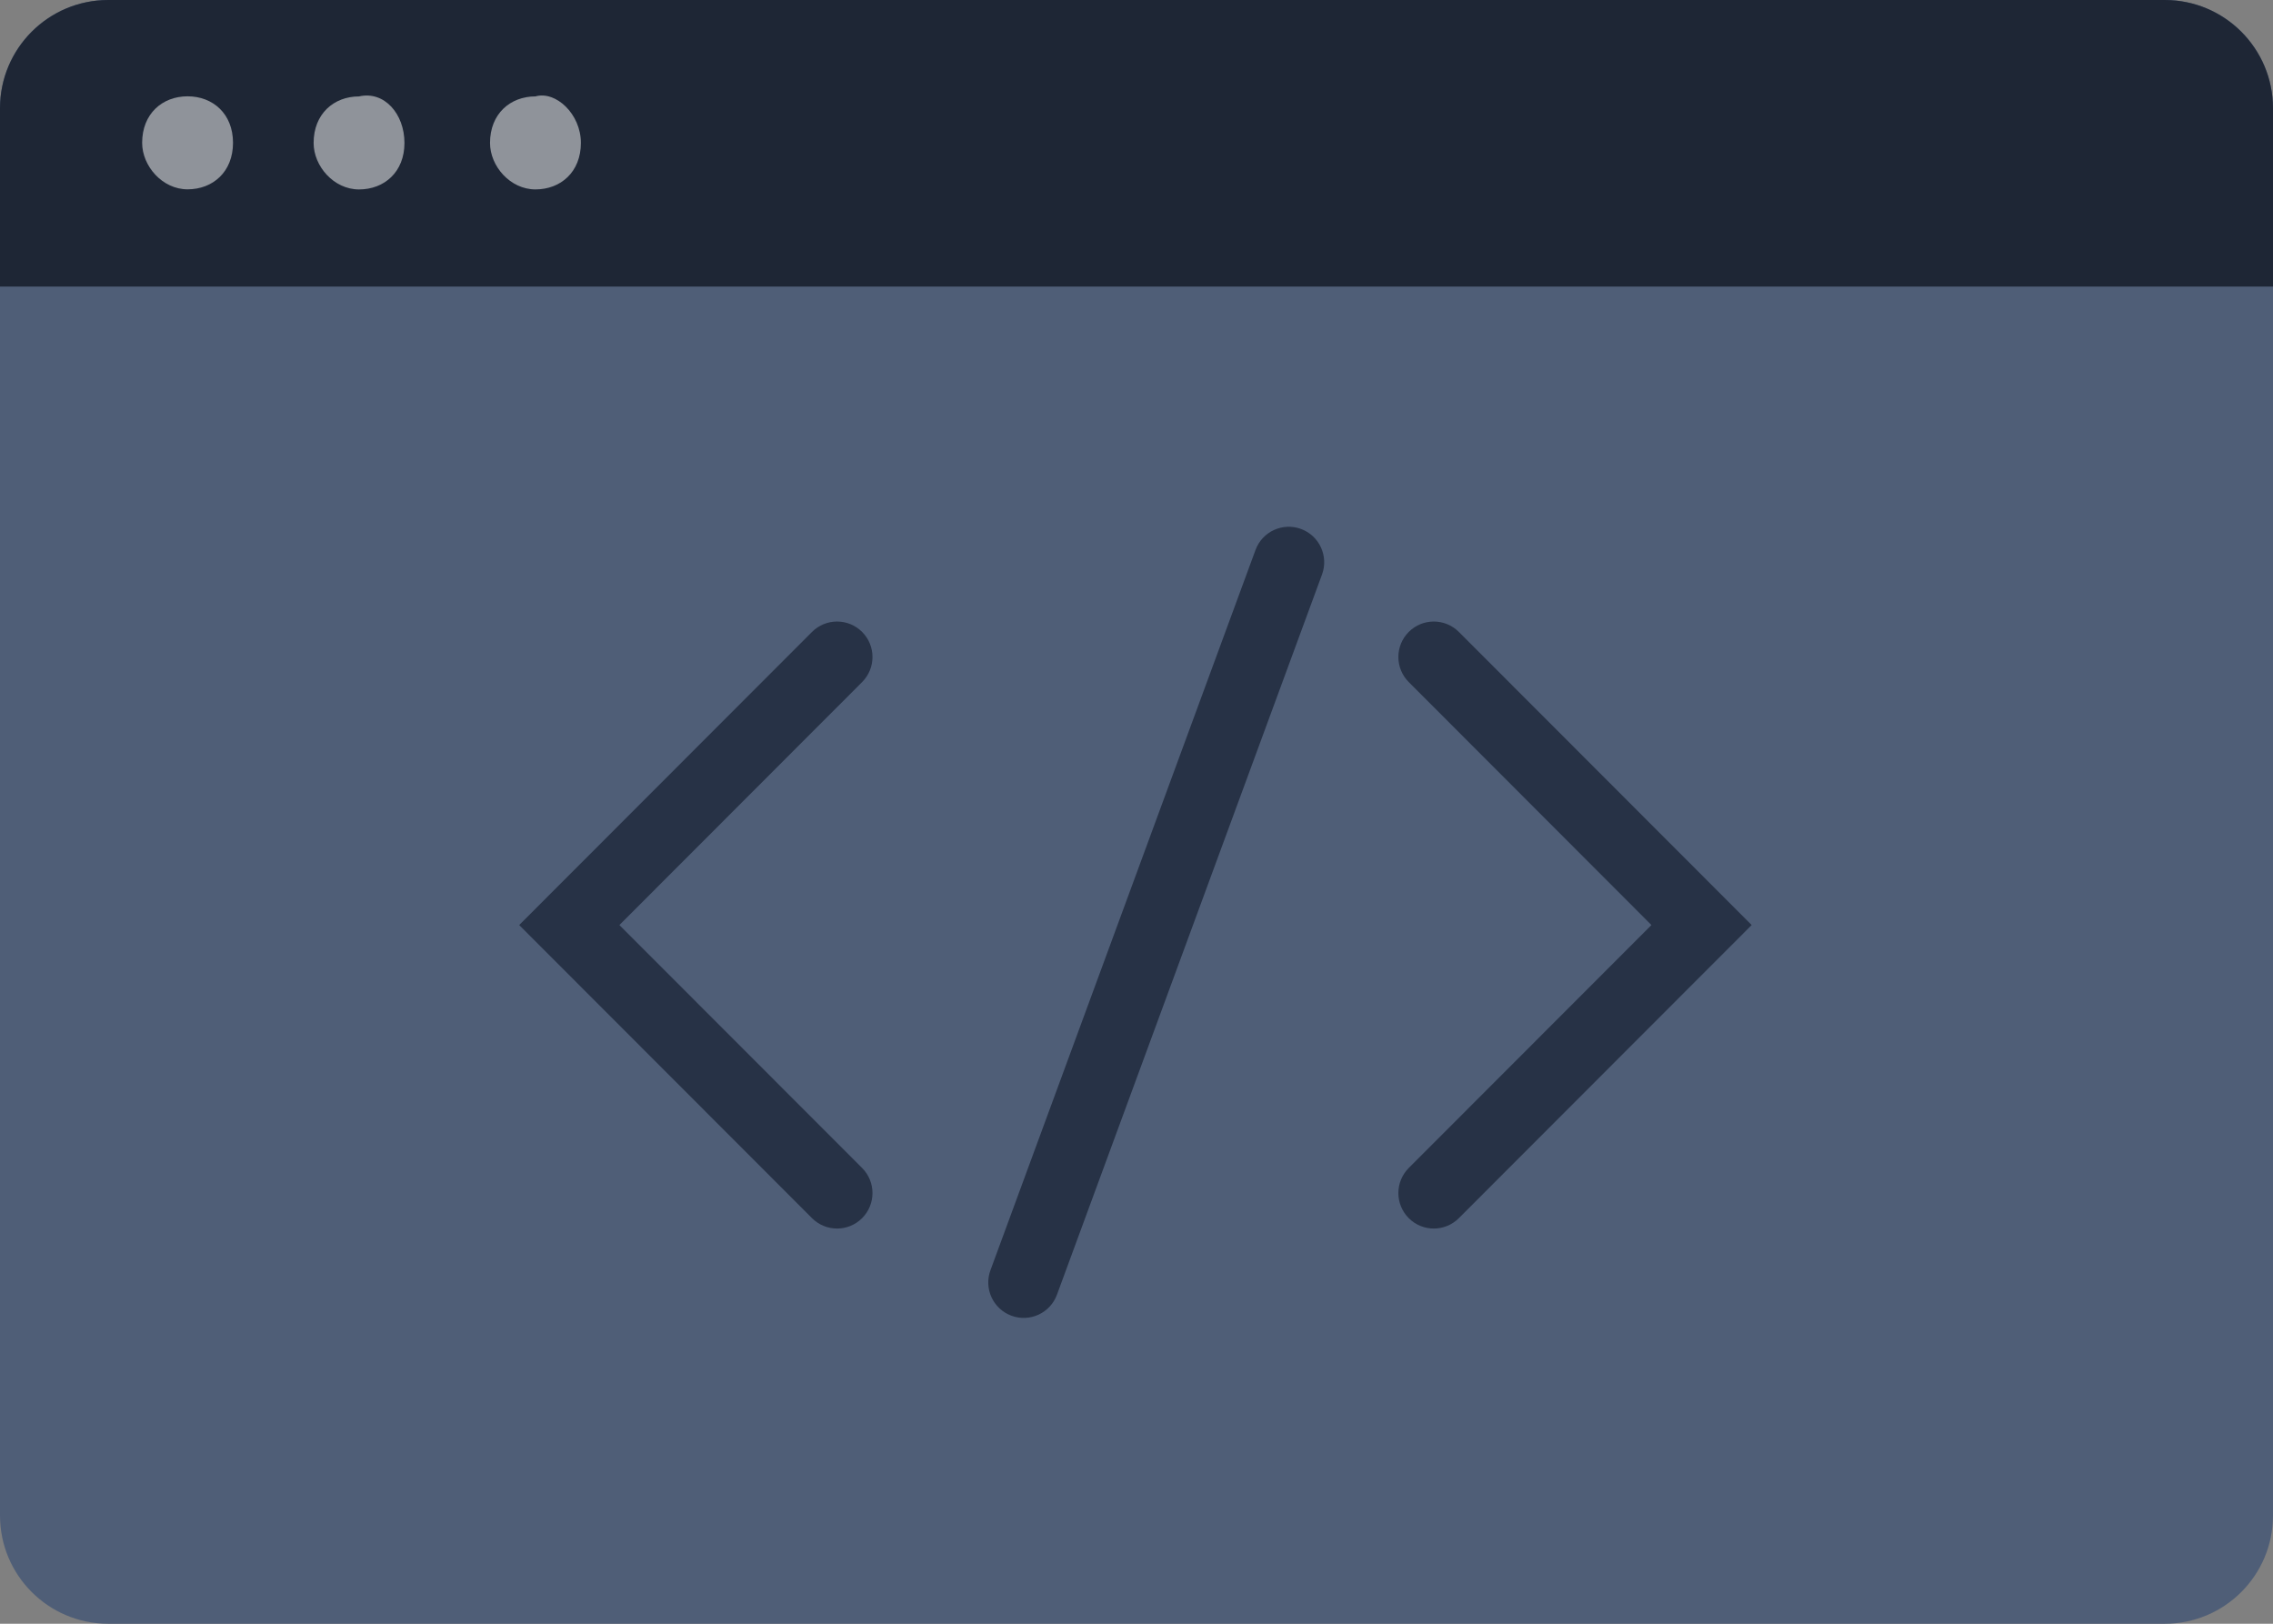 <svg xmlns="http://www.w3.org/2000/svg" width="84" height="60" viewBox="0 0 84 60" fill="none">
  <rect x="0" y="0" width="84" height="60" fill="#808080" stroke="none"/>
  <path d="M80 0H4C1.791 0 0 1.791 0 4V56C0 58.209 1.791 60 4 60H80C82.209 60 84 58.209 84 56V4C84 1.791 82.209 0 80 0Z" fill="#4F5E77"/>
  <path d="M80 0H4C1.791 0 0 1.791 0 4V10.588H84V4C84 1.791 82.209 0 80 0Z" fill="#1E2635"/>
  <path fill-rule="evenodd" clip-rule="evenodd" d="M48.08 19.546C48.758 19.796 49.106 20.55 48.856 21.229L39.06 47.842C38.81 48.521 38.058 48.869 37.379 48.618C36.7 48.368 36.353 47.615 36.603 46.936L46.398 20.323C46.648 19.643 47.401 19.296 48.08 19.546Z" fill="#273246"/>
  <path d="M8.611 5.277C8.611 6.351 7.865 6.996 6.932 6.996C6 6.996 5.253 6.136 5.253 5.277C5.253 4.203 6 3.559 6.932 3.559C7.865 3.559 8.611 4.203 8.611 5.277Z" fill="white" fill-opacity="0.5"/>
  <path d="M14.947 5.282C14.947 6.356 14.201 7 13.268 7C12.336 7 11.59 6.141 11.59 5.282C11.59 4.208 12.336 3.563 13.268 3.563C14.201 3.349 14.947 4.208 14.947 5.282Z" fill="white" fill-opacity="0.5"/>
  <path d="M21.467 5.281C21.467 6.355 20.721 6.999 19.788 6.999C18.855 6.999 18.109 6.14 18.109 5.281C18.109 4.207 18.855 3.562 19.788 3.562C20.534 3.348 21.467 4.207 21.467 5.281Z" fill="white" fill-opacity="0.5"/>
  <path fill-rule="evenodd" clip-rule="evenodd" d="M52.061 45.013C51.55 44.501 51.55 43.671 52.061 43.159L61.03 34.182L52.061 25.204C51.55 24.692 51.55 23.862 52.061 23.351C52.572 22.839 53.401 22.839 53.913 23.351L64.734 34.182L53.913 45.013C53.401 45.525 52.572 45.525 52.061 45.013Z" fill="#273246"/>
  <path fill-rule="evenodd" clip-rule="evenodd" d="M31.86 23.351C32.371 23.862 32.371 24.692 31.86 25.204L22.89 34.182L31.86 43.159C32.371 43.671 32.371 44.501 31.86 45.013C31.348 45.525 30.519 45.525 30.008 45.013L19.187 34.182L30.008 23.351C30.519 22.839 31.348 22.839 31.86 23.351Z" fill="#273246"/>
</svg>